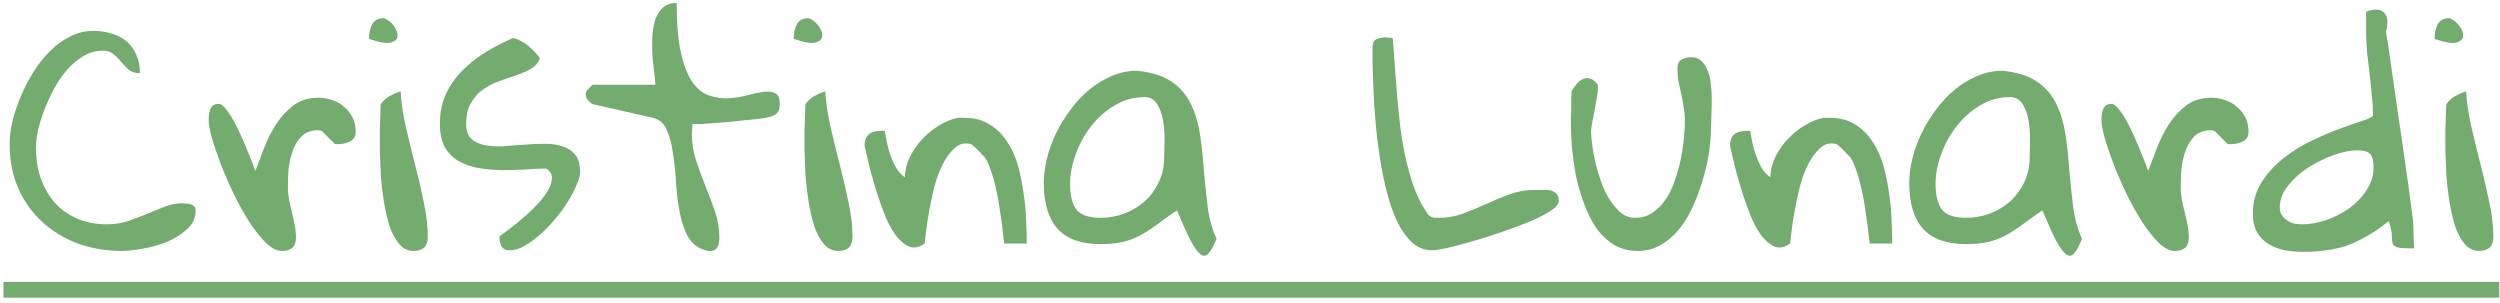 <svg xmlns="http://www.w3.org/2000/svg" width="363" height="44" viewBox="0 0 363 44" fill="none"><path d="M1.399 20.929C1.399 19.91 1.534 18.802 1.803 17.603C2.103 16.404 2.508 15.206 3.017 14.007C3.526 12.779 4.141 11.595 4.86 10.457C5.579 9.288 6.388 8.269 7.287 7.401C8.186 6.502 9.159 5.798 10.208 5.288C11.257 4.749 12.365 4.479 13.534 4.479C14.493 4.479 15.392 4.614 16.231 4.884C17.07 5.123 17.789 5.498 18.388 6.007C18.987 6.517 19.452 7.161 19.781 7.94C20.141 8.689 20.321 9.588 20.321 10.637C19.661 10.637 19.122 10.472 18.703 10.142C18.313 9.783 17.939 9.393 17.579 8.974C17.249 8.554 16.875 8.18 16.455 7.85C16.066 7.52 15.556 7.356 14.927 7.356C13.998 7.356 13.1 7.595 12.231 8.075C11.392 8.554 10.598 9.198 9.849 10.007C9.129 10.816 8.485 11.73 7.916 12.749C7.377 13.768 6.897 14.802 6.478 15.85C6.088 16.869 5.774 17.873 5.534 18.861C5.324 19.85 5.219 20.704 5.219 21.423C5.219 22.981 5.444 24.45 5.893 25.828C6.373 27.176 7.047 28.36 7.916 29.378C8.785 30.367 9.863 31.146 11.152 31.716C12.44 32.285 13.909 32.57 15.556 32.57C16.605 32.57 17.594 32.42 18.523 32.12C19.482 31.791 20.395 31.446 21.265 31.086C22.163 30.697 23.047 30.337 23.916 30.008C24.785 29.678 25.654 29.513 26.523 29.513C26.643 29.513 26.808 29.528 27.017 29.558C27.257 29.558 27.467 29.588 27.647 29.648C27.856 29.708 28.036 29.813 28.186 29.963C28.336 30.083 28.411 30.277 28.411 30.547C28.411 31.626 27.991 32.54 27.152 33.289C26.343 34.038 25.369 34.652 24.231 35.132C23.092 35.581 21.909 35.91 20.68 36.12C19.452 36.33 18.448 36.435 17.669 36.435C15.392 36.435 13.264 36.075 11.287 35.356C9.309 34.607 7.586 33.558 6.118 32.21C4.65 30.862 3.496 29.244 2.657 27.356C1.818 25.438 1.399 23.296 1.399 20.929ZM30.298 17.468C30.298 17.198 30.313 16.929 30.343 16.659C30.373 16.36 30.433 16.105 30.523 15.895C30.613 15.655 30.748 15.461 30.928 15.311C31.137 15.161 31.422 15.086 31.782 15.086C32.081 15.086 32.411 15.326 32.77 15.805C33.16 16.255 33.549 16.839 33.939 17.558C34.328 18.247 34.703 19.011 35.062 19.85C35.452 20.689 35.782 21.468 36.051 22.187C36.351 22.877 36.591 23.476 36.77 23.985C36.95 24.494 37.055 24.764 37.085 24.794C37.474 23.745 37.909 22.607 38.388 21.378C38.868 20.15 39.452 19.011 40.141 17.963C40.86 16.884 41.699 15.985 42.658 15.266C43.647 14.547 44.846 14.187 46.254 14.187C46.973 14.187 47.647 14.307 48.276 14.547C48.935 14.757 49.505 15.086 49.984 15.536C50.493 15.955 50.898 16.464 51.198 17.064C51.497 17.663 51.647 18.352 51.647 19.131C51.647 19.79 51.377 20.255 50.838 20.524C50.329 20.794 49.745 20.929 49.085 20.929H48.636L46.703 18.996C46.643 18.996 46.598 18.981 46.568 18.951C46.508 18.951 46.449 18.951 46.389 18.951C46.359 18.921 46.314 18.906 46.254 18.906C45.205 18.906 44.381 19.206 43.782 19.805C43.212 20.375 42.778 21.094 42.478 21.963C42.179 22.802 41.984 23.701 41.894 24.659C41.834 25.588 41.804 26.442 41.804 27.221C41.804 27.82 41.864 28.435 41.984 29.064C42.104 29.663 42.239 30.262 42.389 30.862C42.538 31.431 42.673 32.03 42.793 32.66C42.913 33.259 42.973 33.888 42.973 34.547C42.973 35.806 42.299 36.435 40.95 36.435C40.201 36.435 39.422 36.045 38.613 35.266C37.804 34.457 36.995 33.438 36.186 32.21C35.407 30.982 34.658 29.633 33.939 28.165C33.22 26.667 32.591 25.214 32.051 23.805C31.512 22.397 31.077 21.124 30.748 19.985C30.448 18.846 30.298 18.008 30.298 17.468ZM55.153 19.491C55.153 19.311 55.153 19.026 55.153 18.637C55.183 18.217 55.198 17.783 55.198 17.333C55.228 16.884 55.243 16.449 55.243 16.03C55.273 15.611 55.288 15.311 55.288 15.131C55.617 14.652 56.037 14.262 56.546 13.963C57.085 13.663 57.625 13.423 58.164 13.243C58.254 14.861 58.509 16.584 58.928 18.412C59.348 20.24 59.797 22.082 60.276 23.94C60.756 25.768 61.175 27.581 61.535 29.378C61.925 31.176 62.119 32.854 62.119 34.412C62.119 35.761 61.43 36.435 60.052 36.435C59.213 36.435 58.509 36.09 57.939 35.401C57.37 34.712 56.906 33.843 56.546 32.794C56.217 31.716 55.947 30.532 55.737 29.244C55.527 27.925 55.377 26.637 55.288 25.378C55.228 24.12 55.183 22.966 55.153 21.918C55.153 20.869 55.153 20.06 55.153 19.491ZM55.782 2.636C56.351 2.876 56.831 3.266 57.22 3.805C57.61 4.344 57.775 4.839 57.715 5.288C57.685 5.708 57.355 6.007 56.726 6.187C56.097 6.337 55.048 6.157 53.58 5.648C53.58 4.839 53.73 4.135 54.029 3.535C54.359 2.936 54.943 2.636 55.782 2.636ZM72.501 34.322C72.981 33.993 73.55 33.573 74.209 33.064C74.898 32.525 75.588 31.955 76.277 31.356C76.966 30.757 77.61 30.128 78.21 29.468C78.809 28.809 79.273 28.18 79.603 27.581C79.962 26.951 80.142 26.367 80.142 25.828C80.142 25.289 79.872 24.839 79.333 24.48C78.374 24.48 77.326 24.524 76.187 24.614C75.048 24.674 73.91 24.704 72.771 24.704C71.633 24.674 70.524 24.569 69.445 24.39C68.397 24.21 67.453 23.88 66.614 23.401C65.775 22.922 65.101 22.247 64.591 21.378C64.112 20.48 63.872 19.341 63.872 17.963C63.872 16.345 64.172 14.891 64.771 13.603C65.4 12.284 66.224 11.131 67.243 10.142C68.262 9.123 69.4 8.24 70.659 7.49C71.947 6.711 73.236 6.052 74.524 5.513C75.303 5.723 76.022 6.097 76.681 6.636C77.341 7.176 77.91 7.775 78.389 8.434C78.18 9.093 77.76 9.603 77.131 9.962C76.531 10.322 75.827 10.637 75.018 10.906C74.239 11.176 73.415 11.461 72.546 11.76C71.677 12.06 70.883 12.464 70.164 12.974C69.475 13.453 68.891 14.097 68.412 14.906C67.932 15.685 67.692 16.719 67.692 18.008C67.692 18.966 67.932 19.671 68.412 20.12C68.891 20.569 69.52 20.884 70.299 21.064C71.078 21.214 71.962 21.273 72.951 21.244C73.94 21.184 74.944 21.109 75.962 21.019C77.011 20.929 78.03 20.884 79.019 20.884C80.007 20.854 80.891 20.974 81.67 21.244C82.449 21.483 83.064 21.888 83.513 22.457C83.992 23.026 84.232 23.865 84.232 24.974C84.232 25.453 84.067 26.068 83.738 26.817C83.438 27.566 83.019 28.375 82.479 29.244C81.97 30.083 81.356 30.922 80.636 31.761C79.947 32.6 79.213 33.364 78.434 34.053C77.685 34.712 76.921 35.266 76.142 35.716C75.393 36.135 74.689 36.345 74.03 36.345C73.4 36.345 72.981 36.12 72.771 35.671C72.591 35.221 72.501 34.772 72.501 34.322ZM85.041 13.693C85.041 13.603 85.056 13.528 85.086 13.468C85.086 13.408 85.101 13.333 85.131 13.243C85.251 13.094 85.431 12.899 85.67 12.659C85.91 12.419 86.06 12.3 86.12 12.3H95.154C95.154 11.97 95.109 11.446 95.019 10.726C94.929 10.007 94.839 9.213 94.749 8.344C94.689 7.475 94.674 6.577 94.704 5.648C94.734 4.689 94.854 3.835 95.064 3.086C95.303 2.307 95.663 1.678 96.142 1.198C96.652 0.689 97.356 0.434 98.255 0.434C98.255 3.46 98.465 5.887 98.884 7.715C99.303 9.543 99.858 10.951 100.547 11.94C101.266 12.929 102.075 13.573 102.974 13.873C103.873 14.172 104.787 14.307 105.716 14.277C106.674 14.217 107.603 14.067 108.502 13.828C109.401 13.588 110.195 13.423 110.884 13.333C111.603 13.243 112.173 13.318 112.592 13.558C113.012 13.768 113.221 14.292 113.221 15.131C113.221 15.76 113.072 16.21 112.772 16.479C112.502 16.749 111.963 16.959 111.154 17.109C110.914 17.139 110.51 17.198 109.94 17.288C109.401 17.348 108.787 17.408 108.098 17.468C107.409 17.528 106.674 17.603 105.895 17.693C105.116 17.753 104.382 17.813 103.693 17.873C103.004 17.933 102.375 17.978 101.805 18.008C101.236 18.008 100.817 18.008 100.547 18.008C100.547 18.157 100.532 18.412 100.502 18.772C100.472 19.131 100.457 19.371 100.457 19.491C100.457 20.809 100.667 22.098 101.086 23.356C101.506 24.584 101.955 25.813 102.435 27.041C102.944 28.27 103.408 29.498 103.828 30.727C104.247 31.955 104.457 33.229 104.457 34.547C104.457 34.787 104.427 35.042 104.367 35.311C104.337 35.551 104.247 35.776 104.098 35.985C103.978 36.165 103.783 36.3 103.513 36.39C103.274 36.51 102.929 36.495 102.48 36.345C101.341 36.045 100.487 35.401 99.918 34.412C99.378 33.424 98.974 32.255 98.704 30.907C98.435 29.528 98.255 28.075 98.165 26.547C98.075 25.019 97.925 23.596 97.716 22.277C97.536 20.929 97.236 19.79 96.817 18.861C96.397 17.903 95.723 17.318 94.794 17.109L86.12 15.131C86 15.131 85.82 15.011 85.58 14.771C85.341 14.502 85.191 14.307 85.131 14.187C85.101 14.127 85.086 14.052 85.086 13.963C85.056 13.903 85.041 13.813 85.041 13.693ZM116.817 19.491C116.817 19.311 116.817 19.026 116.817 18.637C116.847 18.217 116.862 17.783 116.862 17.333C116.892 16.884 116.907 16.449 116.907 16.03C116.937 15.611 116.952 15.311 116.952 15.131C117.281 14.652 117.701 14.262 118.21 13.963C118.75 13.663 119.289 13.423 119.828 13.243C119.918 14.861 120.173 16.584 120.592 18.412C121.012 20.24 121.461 22.082 121.941 23.94C122.42 25.768 122.84 27.581 123.199 29.378C123.589 31.176 123.783 32.854 123.783 34.412C123.783 35.761 123.094 36.435 121.716 36.435C120.877 36.435 120.173 36.09 119.604 35.401C119.034 34.712 118.57 33.843 118.21 32.794C117.881 31.716 117.611 30.532 117.401 29.244C117.192 27.925 117.042 26.637 116.952 25.378C116.892 24.12 116.847 22.966 116.817 21.918C116.817 20.869 116.817 20.06 116.817 19.491ZM117.446 2.636C118.016 2.876 118.495 3.266 118.884 3.805C119.274 4.344 119.439 4.839 119.379 5.288C119.349 5.708 119.019 6.007 118.39 6.187C117.761 6.337 116.712 6.157 115.244 5.648C115.244 4.839 115.394 4.135 115.693 3.535C116.023 2.936 116.607 2.636 117.446 2.636ZM125.536 21.199C125.536 20.419 125.731 19.865 126.121 19.536C126.51 19.176 127.139 18.996 128.008 18.996H128.458C128.548 19.476 128.652 20.03 128.772 20.659C128.892 21.288 129.072 21.933 129.312 22.592C129.551 23.251 129.836 23.865 130.166 24.435C130.495 24.974 130.9 25.408 131.379 25.738C131.409 24.689 131.664 23.686 132.143 22.727C132.653 21.738 133.267 20.869 133.986 20.12C134.735 19.341 135.544 18.697 136.413 18.187C137.312 17.648 138.196 17.288 139.065 17.109H140.053C141.492 17.109 142.72 17.438 143.739 18.097C144.758 18.727 145.597 19.566 146.256 20.614C146.945 21.633 147.469 22.802 147.829 24.12C148.188 25.438 148.458 26.787 148.638 28.165C148.848 29.513 148.967 30.832 148.997 32.12C149.057 33.379 149.087 34.457 149.087 35.356H145.806C145.627 33.558 145.402 31.835 145.132 30.188C145.042 29.528 144.922 28.839 144.773 28.12C144.623 27.371 144.458 26.682 144.278 26.053C144.098 25.393 143.904 24.794 143.694 24.255C143.484 23.686 143.245 23.206 142.975 22.817C142.855 22.697 142.69 22.532 142.48 22.322C142.301 22.113 142.106 21.903 141.896 21.693C141.686 21.483 141.492 21.303 141.312 21.154C141.132 21.004 141.027 20.929 140.997 20.929C140.098 20.689 139.319 20.869 138.66 21.468C138.001 22.038 137.417 22.817 136.907 23.805C136.398 24.794 135.978 25.918 135.649 27.176C135.349 28.435 135.095 29.648 134.885 30.817C134.675 31.955 134.525 32.959 134.435 33.828C134.345 34.667 134.286 35.176 134.256 35.356C133.506 35.895 132.802 36.06 132.143 35.851C131.484 35.611 130.855 35.132 130.255 34.412C129.686 33.693 129.162 32.794 128.682 31.716C128.233 30.637 127.813 29.498 127.424 28.3C127.034 27.071 126.675 25.843 126.345 24.614C126.046 23.386 125.776 22.247 125.536 21.199ZM170.886 30.547C169.747 31.326 168.758 32.03 167.919 32.66C167.11 33.259 166.316 33.768 165.537 34.188C164.758 34.607 163.919 34.922 163.02 35.132C162.151 35.341 161.073 35.446 159.784 35.446C156.998 35.446 154.93 34.712 153.582 33.244C152.233 31.746 151.559 29.528 151.559 26.592C151.559 25.453 151.709 24.27 152.009 23.041C152.308 21.813 152.743 20.599 153.312 19.401C153.911 18.172 154.616 17.019 155.425 15.94C156.234 14.831 157.147 13.858 158.166 13.019C159.185 12.18 160.264 11.521 161.402 11.041C162.571 10.532 163.799 10.277 165.088 10.277C167.245 10.487 168.938 11.026 170.166 11.895C171.395 12.734 172.324 13.828 172.953 15.176C173.582 16.494 174.017 17.978 174.256 19.625C174.496 21.244 174.676 22.922 174.796 24.659C174.946 26.397 175.125 28.135 175.335 29.873C175.545 31.611 175.979 33.214 176.638 34.682C176.249 35.671 175.874 36.36 175.515 36.749C175.185 37.169 174.811 37.244 174.391 36.974C173.972 36.705 173.477 36.045 172.908 34.997C172.369 33.948 171.695 32.465 170.886 30.547ZM155.38 26.682C155.38 28.39 155.694 29.648 156.323 30.457C156.983 31.236 158.136 31.626 159.784 31.626C161.013 31.626 162.181 31.416 163.29 30.997C164.428 30.547 165.417 29.948 166.256 29.199C167.095 28.42 167.769 27.491 168.279 26.412C168.788 25.334 169.043 24.135 169.043 22.817C169.043 22.277 169.058 21.528 169.088 20.569C169.118 19.581 169.058 18.607 168.908 17.648C168.758 16.689 168.474 15.865 168.054 15.176C167.635 14.457 167.005 14.097 166.166 14.097C164.608 14.097 163.17 14.502 161.852 15.311C160.533 16.09 159.395 17.094 158.436 18.322C157.477 19.551 156.728 20.914 156.189 22.412C155.649 23.88 155.38 25.303 155.38 26.682ZM199.291 6.861C199.291 6.262 199.485 5.872 199.875 5.693C200.294 5.513 200.744 5.423 201.223 5.423C201.313 5.423 201.478 5.438 201.718 5.468C201.987 5.498 202.152 5.513 202.212 5.513C202.302 6.442 202.392 7.565 202.482 8.884C202.572 10.172 202.676 11.58 202.796 13.108C202.916 14.607 203.066 16.165 203.246 17.783C203.426 19.401 203.68 20.989 204.01 22.547C204.339 24.075 204.744 25.543 205.223 26.951C205.703 28.33 206.287 29.528 206.976 30.547C207.126 30.817 207.261 31.026 207.381 31.176C207.53 31.296 207.665 31.401 207.785 31.491C207.935 31.551 208.1 31.596 208.28 31.626C208.459 31.626 208.684 31.626 208.954 31.626C210.182 31.626 211.351 31.416 212.459 30.997C213.598 30.577 214.722 30.113 215.83 29.603C216.939 29.094 218.063 28.63 219.201 28.21C220.34 27.791 221.538 27.581 222.797 27.581C223.066 27.581 223.411 27.581 223.83 27.581C224.25 27.551 224.639 27.566 224.999 27.626C225.359 27.686 225.673 27.835 225.943 28.075C226.213 28.315 226.347 28.674 226.347 29.154C226.347 29.603 225.943 30.098 225.134 30.637C224.325 31.146 223.291 31.671 222.033 32.21C220.774 32.719 219.396 33.229 217.898 33.738C216.43 34.248 215.006 34.697 213.628 35.087C212.28 35.476 211.081 35.791 210.032 36.03C208.984 36.24 208.295 36.345 207.965 36.345C206.886 36.345 205.927 35.985 205.088 35.266C204.279 34.517 203.56 33.528 202.931 32.3C202.332 31.041 201.823 29.618 201.403 28.03C200.984 26.412 200.639 24.734 200.369 22.996C200.1 21.259 199.89 19.536 199.74 17.828C199.59 16.12 199.485 14.532 199.425 13.064C199.366 11.595 199.321 10.307 199.291 9.198C199.291 8.09 199.291 7.311 199.291 6.861ZM228.1 18.008C228.1 17.828 228.1 17.513 228.1 17.064C228.13 16.584 228.145 16.09 228.145 15.581C228.145 15.071 228.145 14.607 228.145 14.187C228.175 13.738 228.19 13.423 228.19 13.243C228.4 12.884 228.64 12.539 228.909 12.21C229.209 11.85 229.508 11.61 229.808 11.491C230.138 11.341 230.482 11.311 230.842 11.401C231.231 11.491 231.621 11.79 232.01 12.3V12.659V13.243C231.98 13.393 231.921 13.753 231.831 14.322C231.741 14.861 231.636 15.461 231.516 16.12C231.396 16.779 231.276 17.393 231.156 17.963C231.067 18.502 231.022 18.846 231.022 18.996C231.022 19.566 231.082 20.285 231.201 21.154C231.321 21.993 231.486 22.877 231.696 23.805C231.935 24.734 232.22 25.663 232.55 26.592C232.909 27.521 233.329 28.36 233.808 29.109C234.288 29.828 234.812 30.427 235.381 30.907C235.981 31.386 236.67 31.626 237.449 31.626C238.408 31.626 239.247 31.371 239.966 30.862C240.715 30.352 241.359 29.693 241.898 28.884C242.438 28.075 242.872 27.161 243.202 26.142C243.561 25.124 243.846 24.105 244.056 23.086C244.265 22.038 244.415 21.034 244.505 20.075C244.595 19.116 244.64 18.277 244.64 17.558C244.64 16.839 244.58 16.165 244.46 15.536C244.37 14.876 244.25 14.232 244.101 13.603C243.951 12.974 243.816 12.36 243.696 11.76C243.606 11.131 243.561 10.502 243.561 9.873C243.561 9.303 243.756 8.899 244.145 8.659C244.565 8.419 245.029 8.299 245.539 8.299C246.168 8.299 246.677 8.494 247.067 8.884C247.456 9.243 247.756 9.708 247.966 10.277C248.205 10.846 248.355 11.505 248.415 12.255C248.505 12.974 248.55 13.693 248.55 14.412C248.55 15.131 248.535 15.82 248.505 16.479C248.475 17.109 248.46 17.618 248.46 18.008C248.46 19.026 248.385 20.18 248.235 21.468C248.086 22.757 247.816 24.09 247.426 25.468C247.067 26.817 246.602 28.15 246.033 29.468C245.494 30.787 244.82 31.97 244.011 33.019C243.232 34.038 242.318 34.862 241.269 35.491C240.25 36.12 239.097 36.435 237.808 36.435C236.46 36.435 235.276 36.12 234.258 35.491C233.239 34.832 232.37 33.978 231.651 32.929C230.962 31.851 230.377 30.637 229.898 29.289C229.419 27.94 229.044 26.592 228.774 25.244C228.535 23.895 228.355 22.592 228.235 21.333C228.145 20.045 228.1 18.936 228.1 18.008ZM251.202 21.199C251.202 20.419 251.397 19.865 251.786 19.536C252.176 19.176 252.805 18.996 253.674 18.996H254.123C254.213 19.476 254.318 20.03 254.438 20.659C254.558 21.288 254.737 21.933 254.977 22.592C255.217 23.251 255.502 23.865 255.831 24.435C256.161 24.974 256.565 25.408 257.045 25.738C257.075 24.689 257.329 23.686 257.809 22.727C258.318 21.738 258.932 20.869 259.651 20.12C260.4 19.341 261.209 18.697 262.078 18.187C262.977 17.648 263.861 17.288 264.73 17.109H265.719C267.157 17.109 268.386 17.438 269.404 18.097C270.423 18.727 271.262 19.566 271.921 20.614C272.61 21.633 273.135 22.802 273.494 24.12C273.854 25.438 274.124 26.787 274.303 28.165C274.513 29.513 274.633 30.832 274.663 32.12C274.723 33.379 274.753 34.457 274.753 35.356H271.472C271.292 33.558 271.067 31.835 270.798 30.188C270.708 29.528 270.588 28.839 270.438 28.12C270.288 27.371 270.124 26.682 269.944 26.053C269.764 25.393 269.569 24.794 269.359 24.255C269.15 23.686 268.91 23.206 268.64 22.817C268.521 22.697 268.356 22.532 268.146 22.322C267.966 22.113 267.771 21.903 267.562 21.693C267.352 21.483 267.157 21.303 266.977 21.154C266.798 21.004 266.693 20.929 266.663 20.929C265.764 20.689 264.985 20.869 264.326 21.468C263.666 22.038 263.082 22.817 262.573 23.805C262.063 24.794 261.644 25.918 261.314 27.176C261.015 28.435 260.76 29.648 260.55 30.817C260.341 31.955 260.191 32.959 260.101 33.828C260.011 34.667 259.951 35.176 259.921 35.356C259.172 35.895 258.468 36.06 257.809 35.851C257.149 35.611 256.52 35.132 255.921 34.412C255.352 33.693 254.827 32.794 254.348 31.716C253.898 30.637 253.479 29.498 253.089 28.3C252.7 27.071 252.34 25.843 252.011 24.614C251.711 23.386 251.442 22.247 251.202 21.199ZM296.551 30.547C295.412 31.326 294.424 32.03 293.585 32.66C292.776 33.259 291.982 33.768 291.203 34.188C290.424 34.607 289.585 34.922 288.686 35.132C287.817 35.341 286.738 35.446 285.45 35.446C282.663 35.446 280.596 34.712 279.247 33.244C277.899 31.746 277.225 29.528 277.225 26.592C277.225 25.453 277.375 24.27 277.674 23.041C277.974 21.813 278.408 20.599 278.978 19.401C279.577 18.172 280.281 17.019 281.09 15.94C281.899 14.831 282.813 13.858 283.832 13.019C284.85 12.18 285.929 11.521 287.068 11.041C288.236 10.532 289.465 10.277 290.753 10.277C292.911 10.487 294.603 11.026 295.832 11.895C297.06 12.734 297.989 13.828 298.619 15.176C299.248 16.494 299.682 17.978 299.922 19.625C300.162 21.244 300.341 22.922 300.461 24.659C300.611 26.397 300.791 28.135 301.001 29.873C301.21 31.611 301.645 33.214 302.304 34.682C301.914 35.671 301.54 36.36 301.18 36.749C300.851 37.169 300.476 37.244 300.057 36.974C299.637 36.705 299.143 36.045 298.574 34.997C298.034 33.948 297.36 32.465 296.551 30.547ZM281.045 26.682C281.045 28.39 281.36 29.648 281.989 30.457C282.648 31.236 283.802 31.626 285.45 31.626C286.678 31.626 287.847 31.416 288.955 30.997C290.094 30.547 291.083 29.948 291.922 29.199C292.761 28.42 293.435 27.491 293.944 26.412C294.454 25.334 294.708 24.135 294.708 22.817C294.708 22.277 294.723 21.528 294.753 20.569C294.783 19.581 294.723 18.607 294.573 17.648C294.424 16.689 294.139 15.865 293.72 15.176C293.3 14.457 292.671 14.097 291.832 14.097C290.274 14.097 288.836 14.502 287.517 15.311C286.199 16.09 285.06 17.094 284.101 18.322C283.143 19.551 282.393 20.914 281.854 22.412C281.315 23.88 281.045 25.303 281.045 26.682ZM305.135 17.468C305.135 17.198 305.15 16.929 305.18 16.659C305.21 16.36 305.27 16.105 305.36 15.895C305.45 15.655 305.585 15.461 305.765 15.311C305.974 15.161 306.259 15.086 306.619 15.086C306.918 15.086 307.248 15.326 307.607 15.805C307.997 16.255 308.387 16.839 308.776 17.558C309.166 18.247 309.54 19.011 309.9 19.85C310.289 20.689 310.619 21.468 310.888 22.187C311.188 22.877 311.428 23.476 311.608 23.985C311.787 24.494 311.892 24.764 311.922 24.794C312.312 23.745 312.746 22.607 313.226 21.378C313.705 20.15 314.289 19.011 314.978 17.963C315.698 16.884 316.536 15.985 317.495 15.266C318.484 14.547 319.683 14.187 321.091 14.187C321.81 14.187 322.484 14.307 323.113 14.547C323.773 14.757 324.342 15.086 324.821 15.536C325.331 15.955 325.735 16.464 326.035 17.064C326.334 17.663 326.484 18.352 326.484 19.131C326.484 19.79 326.215 20.255 325.675 20.524C325.166 20.794 324.582 20.929 323.922 20.929H323.473L321.54 18.996C321.48 18.996 321.435 18.981 321.405 18.951C321.346 18.951 321.286 18.951 321.226 18.951C321.196 18.921 321.151 18.906 321.091 18.906C320.042 18.906 319.218 19.206 318.619 19.805C318.05 20.375 317.615 21.094 317.316 21.963C317.016 22.802 316.821 23.701 316.731 24.659C316.671 25.588 316.641 26.442 316.641 27.221C316.641 27.82 316.701 28.435 316.821 29.064C316.941 29.663 317.076 30.262 317.226 30.862C317.375 31.431 317.51 32.03 317.63 32.66C317.75 33.259 317.81 33.888 317.81 34.547C317.81 35.806 317.136 36.435 315.787 36.435C315.038 36.435 314.259 36.045 313.45 35.266C312.641 34.457 311.832 33.438 311.023 32.21C310.244 30.982 309.495 29.633 308.776 28.165C308.057 26.667 307.428 25.214 306.888 23.805C306.349 22.397 305.915 21.124 305.585 19.985C305.285 18.846 305.135 18.008 305.135 17.468ZM327.113 31.041C327.113 29.304 327.548 27.761 328.417 26.412C329.286 25.064 330.364 23.895 331.653 22.907C332.941 21.888 334.335 21.034 335.833 20.345C337.331 19.625 338.724 19.041 340.013 18.592C341.301 18.112 342.38 17.738 343.249 17.468C344.118 17.169 344.552 16.929 344.552 16.749C344.552 15.7 344.492 14.682 344.372 13.693C344.282 12.674 344.178 11.655 344.058 10.637C343.938 9.618 343.818 8.614 343.698 7.625C343.608 6.607 343.563 5.603 343.563 4.614V1.693C344.792 1.243 345.661 1.288 346.17 1.827C346.709 2.367 346.799 3.296 346.44 4.614C346.56 5.273 346.724 6.307 346.934 7.715C347.144 9.123 347.369 10.711 347.608 12.479C347.878 14.247 348.148 16.105 348.417 18.052C348.717 20 348.987 21.873 349.226 23.671C349.496 25.438 349.721 27.026 349.9 28.435C350.08 29.813 350.215 30.847 350.305 31.536C350.335 31.686 350.365 31.985 350.395 32.435C350.425 32.854 350.44 33.319 350.44 33.828C350.47 34.307 350.485 34.757 350.485 35.176C350.515 35.596 350.53 35.895 350.53 36.075C349.391 36.075 348.612 36.03 348.193 35.941C347.803 35.851 347.548 35.671 347.429 35.401C347.339 35.132 347.294 34.742 347.294 34.233C347.294 33.723 347.144 33.019 346.844 32.12C345.736 32.989 344.687 33.708 343.698 34.278C342.709 34.847 341.721 35.311 340.732 35.671C339.743 36 338.739 36.225 337.72 36.345C336.732 36.495 335.668 36.57 334.529 36.57C333.571 36.57 332.642 36.495 331.743 36.345C330.874 36.165 330.095 35.866 329.406 35.446C328.717 35.027 328.162 34.457 327.743 33.738C327.323 33.019 327.113 32.12 327.113 31.041ZM331.024 30.098C331.024 30.577 331.129 30.967 331.338 31.266C331.548 31.566 331.818 31.82 332.147 32.03C332.477 32.24 332.821 32.39 333.181 32.48C333.571 32.54 333.945 32.57 334.305 32.57C335.353 32.57 336.477 32.375 337.675 31.985C338.904 31.566 340.028 30.997 341.046 30.277C342.095 29.528 342.949 28.644 343.608 27.626C344.297 26.607 344.642 25.498 344.642 24.3C344.642 23.371 344.477 22.727 344.148 22.367C343.818 22.008 343.189 21.828 342.26 21.828C341.301 21.828 340.177 22.052 338.889 22.502C337.631 22.951 336.402 23.551 335.204 24.3C334.035 25.049 333.046 25.933 332.237 26.951C331.428 27.94 331.024 28.989 331.024 30.098ZM355.069 19.491C355.069 19.311 355.069 19.026 355.069 18.637C355.099 18.217 355.114 17.783 355.114 17.333C355.144 16.884 355.159 16.449 355.159 16.03C355.189 15.611 355.204 15.311 355.204 15.131C355.534 14.652 355.953 14.262 356.462 13.963C357.002 13.663 357.541 13.423 358.08 13.243C358.17 14.861 358.425 16.584 358.844 18.412C359.264 20.24 359.713 22.082 360.193 23.94C360.672 25.768 361.092 27.581 361.451 29.378C361.841 31.176 362.036 32.854 362.036 34.412C362.036 35.761 361.346 36.435 359.968 36.435C359.129 36.435 358.425 36.09 357.856 35.401C357.286 34.712 356.822 33.843 356.462 32.794C356.133 31.716 355.863 30.532 355.653 29.244C355.444 27.925 355.294 26.637 355.204 25.378C355.144 24.12 355.099 22.966 355.069 21.918C355.069 20.869 355.069 20.06 355.069 19.491ZM355.698 2.636C356.268 2.876 356.747 3.266 357.137 3.805C357.526 4.344 357.691 4.839 357.631 5.288C357.601 5.708 357.271 6.007 356.642 6.187C356.013 6.337 354.964 6.157 353.496 5.648C353.496 4.839 353.646 4.135 353.945 3.535C354.275 2.936 354.859 2.636 355.698 2.636Z" fill="#74AC70"></path><path d="M0.5 40.929H362.889V43.221H0.5V40.929Z" fill="#74AC70"></path></svg>